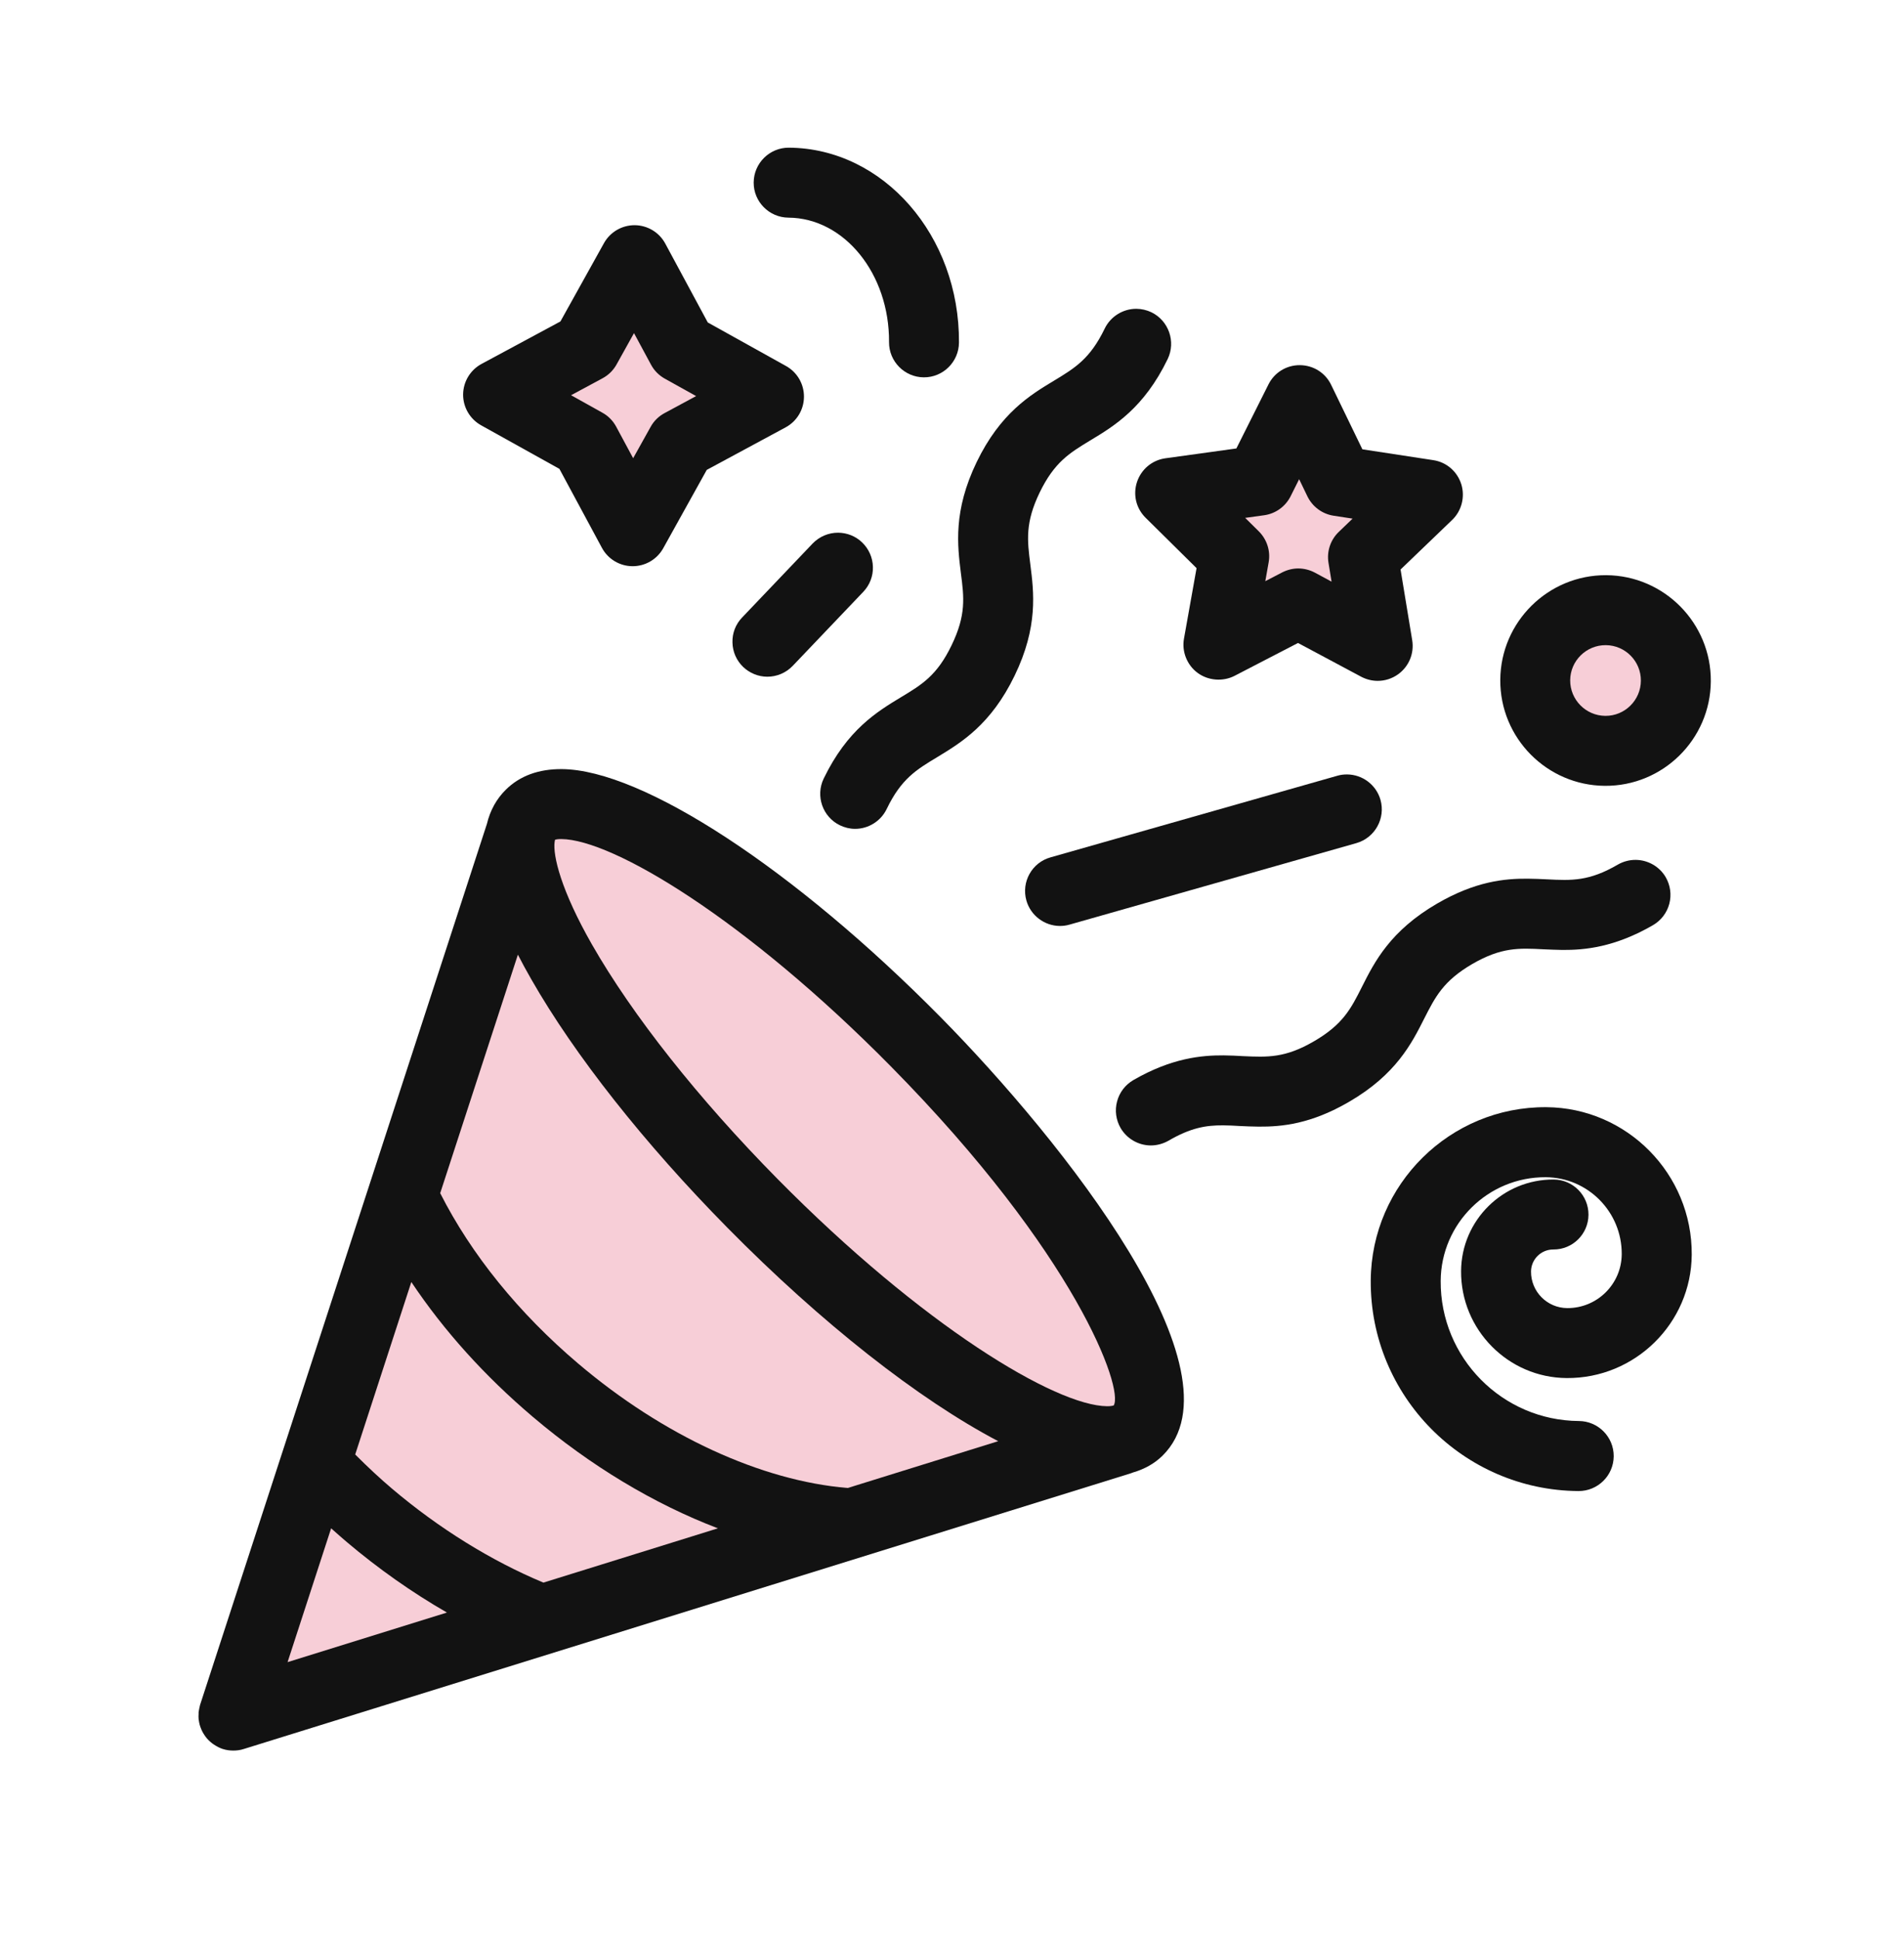 <?xml version="1.0" encoding="UTF-8"?> <svg xmlns="http://www.w3.org/2000/svg" width="56" height="57" viewBox="0 0 56 57" fill="none"><path d="M27.672 29.913C23.378 25.563 18.899 22.628 16.523 22.612C15.841 22.608 15.288 22.811 14.878 23.217C14.603 23.488 14.416 23.826 14.321 24.223L5.884 50.127L5.875 50.166C5.871 50.184 5.866 50.208 5.859 50.239C5.853 50.272 5.846 50.305 5.841 50.34C5.839 50.357 5.839 50.377 5.841 50.39C5.838 50.441 5.836 50.489 5.842 50.553L5.848 50.582C5.855 50.632 5.865 50.681 5.876 50.72L5.9 50.791C5.93 50.873 5.969 50.95 6.017 51.018L6.039 51.051C6.093 51.127 6.161 51.193 6.242 51.257L6.284 51.286C6.373 51.346 6.459 51.391 6.547 51.42C6.648 51.452 6.751 51.468 6.856 51.468C6.962 51.469 7.068 51.455 7.169 51.422L33.266 43.314C33.284 43.307 33.301 43.3 33.317 43.294C33.667 43.193 33.961 43.026 34.194 42.796C36.668 40.353 31.258 33.55 27.672 29.913Z" fill="#121212"></path><path d="M15.983 46.53C14.445 45.888 12.909 44.936 11.531 43.769C11.183 43.474 10.827 43.144 10.447 42.763L12.098 37.692C13.056 39.126 14.257 40.457 15.672 41.657C17.366 43.094 19.23 44.215 21.115 44.934L15.983 46.53Z" fill="#F7CED7"></path><path d="M8.458 48.868L9.739 44.934C9.892 45.071 10.047 45.206 10.2 45.337C11.126 46.12 12.113 46.816 13.145 47.41L8.458 48.868Z" fill="#F7CED7"></path><path d="M24.934 43.748C22.39 43.539 19.502 42.209 17.003 40.088C15.26 38.609 13.859 36.882 12.947 35.08L15.232 28.068C15.354 28.305 15.484 28.545 15.624 28.788C16.9 31.021 18.95 33.618 21.4 36.101C24.157 38.896 27.009 41.138 29.359 42.372L24.934 43.748Z" fill="#F7CED7"></path><path d="M32.756 41.321C32.729 41.33 32.666 41.345 32.562 41.344C31.048 41.332 27.135 38.984 22.863 34.656C20.536 32.297 18.601 29.851 17.41 27.768C16.505 26.185 16.255 25.155 16.313 24.747C16.315 24.736 16.317 24.725 16.32 24.716C16.322 24.703 16.324 24.694 16.326 24.687C16.359 24.679 16.419 24.668 16.509 24.669C18.02 24.679 21.934 27.027 26.206 31.357C31.653 36.879 33.058 40.835 32.756 41.321Z" fill="#F7CED7"></path><path d="M34.344 10.555C33.648 11.994 32.771 12.525 32.066 12.949C31.452 13.321 31.01 13.591 30.579 14.479C30.149 15.369 30.213 15.884 30.304 16.596C30.408 17.413 30.538 18.428 29.841 19.866C29.145 21.305 28.27 21.833 27.566 22.26C26.951 22.63 26.507 22.897 26.079 23.785C25.907 24.143 25.54 24.371 25.144 24.369C24.992 24.368 24.843 24.331 24.705 24.265C24.194 24.019 23.98 23.402 24.226 22.891C24.922 21.452 25.797 20.923 26.502 20.497C27.116 20.127 27.56 19.86 27.988 18.971C28.419 18.081 28.354 17.566 28.262 16.855C28.16 16.038 28.031 15.023 28.727 13.582C29.423 12.146 30.297 11.615 31.002 11.191C31.616 10.819 32.061 10.551 32.491 9.661C32.663 9.305 33.03 9.077 33.424 9.079C33.578 9.081 33.725 9.115 33.865 9.181C34.374 9.429 34.589 10.044 34.344 10.555Z" fill="#121212"></path><path d="M49.097 26.573C49.027 26.838 48.856 27.06 48.62 27.199C47.491 27.853 46.604 27.933 45.957 27.929C45.761 27.927 45.574 27.917 45.394 27.91C44.675 27.872 44.156 27.848 43.303 28.342C42.451 28.84 42.217 29.303 41.891 29.943C41.521 30.677 41.059 31.592 39.679 32.394C38.557 33.047 37.705 33.129 37.018 33.124C36.823 33.123 36.633 33.113 36.451 33.105C36.288 33.095 36.132 33.087 35.976 33.086C35.468 33.083 35.021 33.157 34.367 33.538C34.206 33.629 34.025 33.678 33.842 33.677C33.479 33.674 33.142 33.478 32.959 33.165C32.822 32.926 32.784 32.649 32.855 32.383C32.925 32.117 33.095 31.896 33.331 31.757C34.458 31.105 35.343 31.025 35.987 31.029C36.184 31.03 36.373 31.041 36.557 31.051C37.287 31.084 37.798 31.108 38.644 30.616C39.499 30.12 39.733 29.657 40.056 29.017C40.426 28.28 40.89 27.366 42.271 26.564C43.392 25.913 44.247 25.829 44.933 25.834C45.129 25.835 45.316 25.845 45.496 25.853C46.231 25.891 46.739 25.912 47.587 25.418C47.746 25.327 47.927 25.28 48.109 25.281C48.472 25.284 48.81 25.479 48.992 25.791C49.129 26.03 49.167 26.307 49.097 26.573Z" fill="#121212"></path><path d="M42.978 14.233C42.857 13.856 42.54 13.585 42.151 13.528L40.07 13.21L39.152 11.316C38.981 10.961 38.629 10.739 38.232 10.736C37.839 10.733 37.483 10.951 37.307 11.304L36.364 13.185L34.276 13.474C33.886 13.529 33.568 13.795 33.442 14.168C33.318 14.544 33.414 14.947 33.696 15.224L35.193 16.704L34.823 18.776C34.754 19.158 34.913 19.555 35.225 19.784C35.536 20.013 35.967 20.046 36.309 19.871L38.177 18.904L40.034 19.896C40.181 19.974 40.348 20.017 40.513 20.018C40.733 20.019 40.94 19.953 41.119 19.826C41.44 19.595 41.599 19.211 41.535 18.821L41.193 16.744L42.71 15.287C42.991 15.018 43.095 14.606 42.978 14.233Z" fill="#121212"></path><path d="M39.073 16.546L39.164 17.101L38.671 16.835C38.524 16.757 38.357 16.715 38.192 16.713C38.027 16.712 37.862 16.753 37.712 16.829L37.215 17.087L37.313 16.534C37.373 16.2 37.263 15.86 37.023 15.621L36.623 15.226L37.18 15.149C37.516 15.103 37.806 14.893 37.958 14.593L38.21 14.089L38.455 14.597C38.605 14.901 38.892 15.112 39.226 15.163L39.782 15.248L39.377 15.637C39.133 15.87 39.018 16.211 39.073 16.546Z" fill="#F7CED7"></path><path d="M23.118 10.761L20.817 9.481L19.567 7.162C19.389 6.831 19.045 6.624 18.669 6.621C18.293 6.619 17.946 6.821 17.763 7.15L16.483 9.451L14.162 10.7C13.831 10.879 13.624 11.223 13.621 11.599C13.619 11.975 13.823 12.322 14.152 12.505L16.453 13.785L17.703 16.106C17.881 16.437 18.225 16.644 18.601 16.647C18.977 16.649 19.324 16.447 19.507 16.118L20.787 13.815L23.106 12.565C23.437 12.387 23.644 12.043 23.646 11.667C23.649 11.291 23.447 10.944 23.118 10.761Z" fill="#121212"></path><path d="M20.474 11.645L19.547 12.145C19.372 12.239 19.23 12.378 19.135 12.552L18.622 13.472L18.123 12.545C18.029 12.37 17.889 12.228 17.716 12.133L16.796 11.62L17.723 11.121C17.898 11.027 18.039 10.887 18.135 10.714L18.647 9.794L19.147 10.721C19.24 10.896 19.382 11.037 19.553 11.133L20.474 11.645Z" fill="#F7CED7"></path><path d="M25.674 16.668C25.681 16.941 25.58 17.202 25.39 17.401L23.316 19.576C23.12 19.781 22.847 19.898 22.563 19.896C22.301 19.894 22.051 19.791 21.861 19.612C21.662 19.422 21.549 19.166 21.543 18.89C21.535 18.615 21.636 18.354 21.827 18.155L23.901 15.98C24.096 15.777 24.369 15.66 24.651 15.662C24.915 15.664 25.165 15.764 25.355 15.946C25.554 16.137 25.667 16.393 25.674 16.668Z" fill="#121212"></path><path d="M45.03 37.383C45.026 37.973 45.503 38.455 46.094 38.459C46.972 38.465 47.692 37.755 47.698 36.875C47.706 35.634 46.706 34.62 45.465 34.611C43.771 34.6 42.384 35.966 42.373 37.659C42.358 39.917 44.182 41.764 46.439 41.779C47.007 41.783 47.466 42.248 47.462 42.816C47.458 43.383 46.993 43.842 46.425 43.838C43.035 43.815 40.293 41.036 40.316 37.646C40.335 34.819 42.652 32.533 45.479 32.552C47.852 32.568 49.773 34.515 49.757 36.889C49.743 38.902 48.093 40.53 46.08 40.516C44.355 40.505 42.961 39.091 42.973 37.369C42.983 35.875 44.206 34.669 45.7 34.679C46.267 34.683 46.724 35.148 46.72 35.716C46.716 36.283 46.253 36.74 45.686 36.736C45.327 36.734 45.033 37.024 45.03 37.383Z" fill="#121212"></path><path d="M39.895 24.788L31.459 27.184C31.364 27.212 31.268 27.224 31.171 27.224C30.717 27.221 30.312 26.914 30.188 26.476C30.033 25.929 30.352 25.359 30.898 25.207L39.332 22.808C39.425 22.78 39.524 22.768 39.621 22.769C40.076 22.772 40.479 23.078 40.603 23.517C40.756 24.061 40.44 24.631 39.895 24.788Z" fill="#121212"></path><path d="M47.244 16.911C45.537 16.9 44.137 18.28 44.126 19.988C44.114 21.695 45.495 23.092 47.202 23.104C48.909 23.116 50.307 21.737 50.318 20.03C50.33 18.323 48.951 16.923 47.244 16.911Z" fill="#121212"></path><path d="M47.216 21.047C46.642 21.043 46.178 20.573 46.182 19.999C46.186 19.427 46.656 18.964 47.23 18.968C47.802 18.972 48.265 19.441 48.261 20.013C48.258 20.588 47.788 21.051 47.216 21.047Z" fill="#F7CED7"></path><path d="M28.205 10.072C28.201 10.639 27.736 11.098 27.171 11.094C26.603 11.091 26.144 10.625 26.148 10.058C26.162 8.051 24.833 6.41 23.189 6.399C22.622 6.395 22.163 5.93 22.167 5.365C22.171 4.797 22.636 4.338 23.203 4.342C25.982 4.361 28.226 6.93 28.205 10.072Z" fill="#121212"></path></svg> 